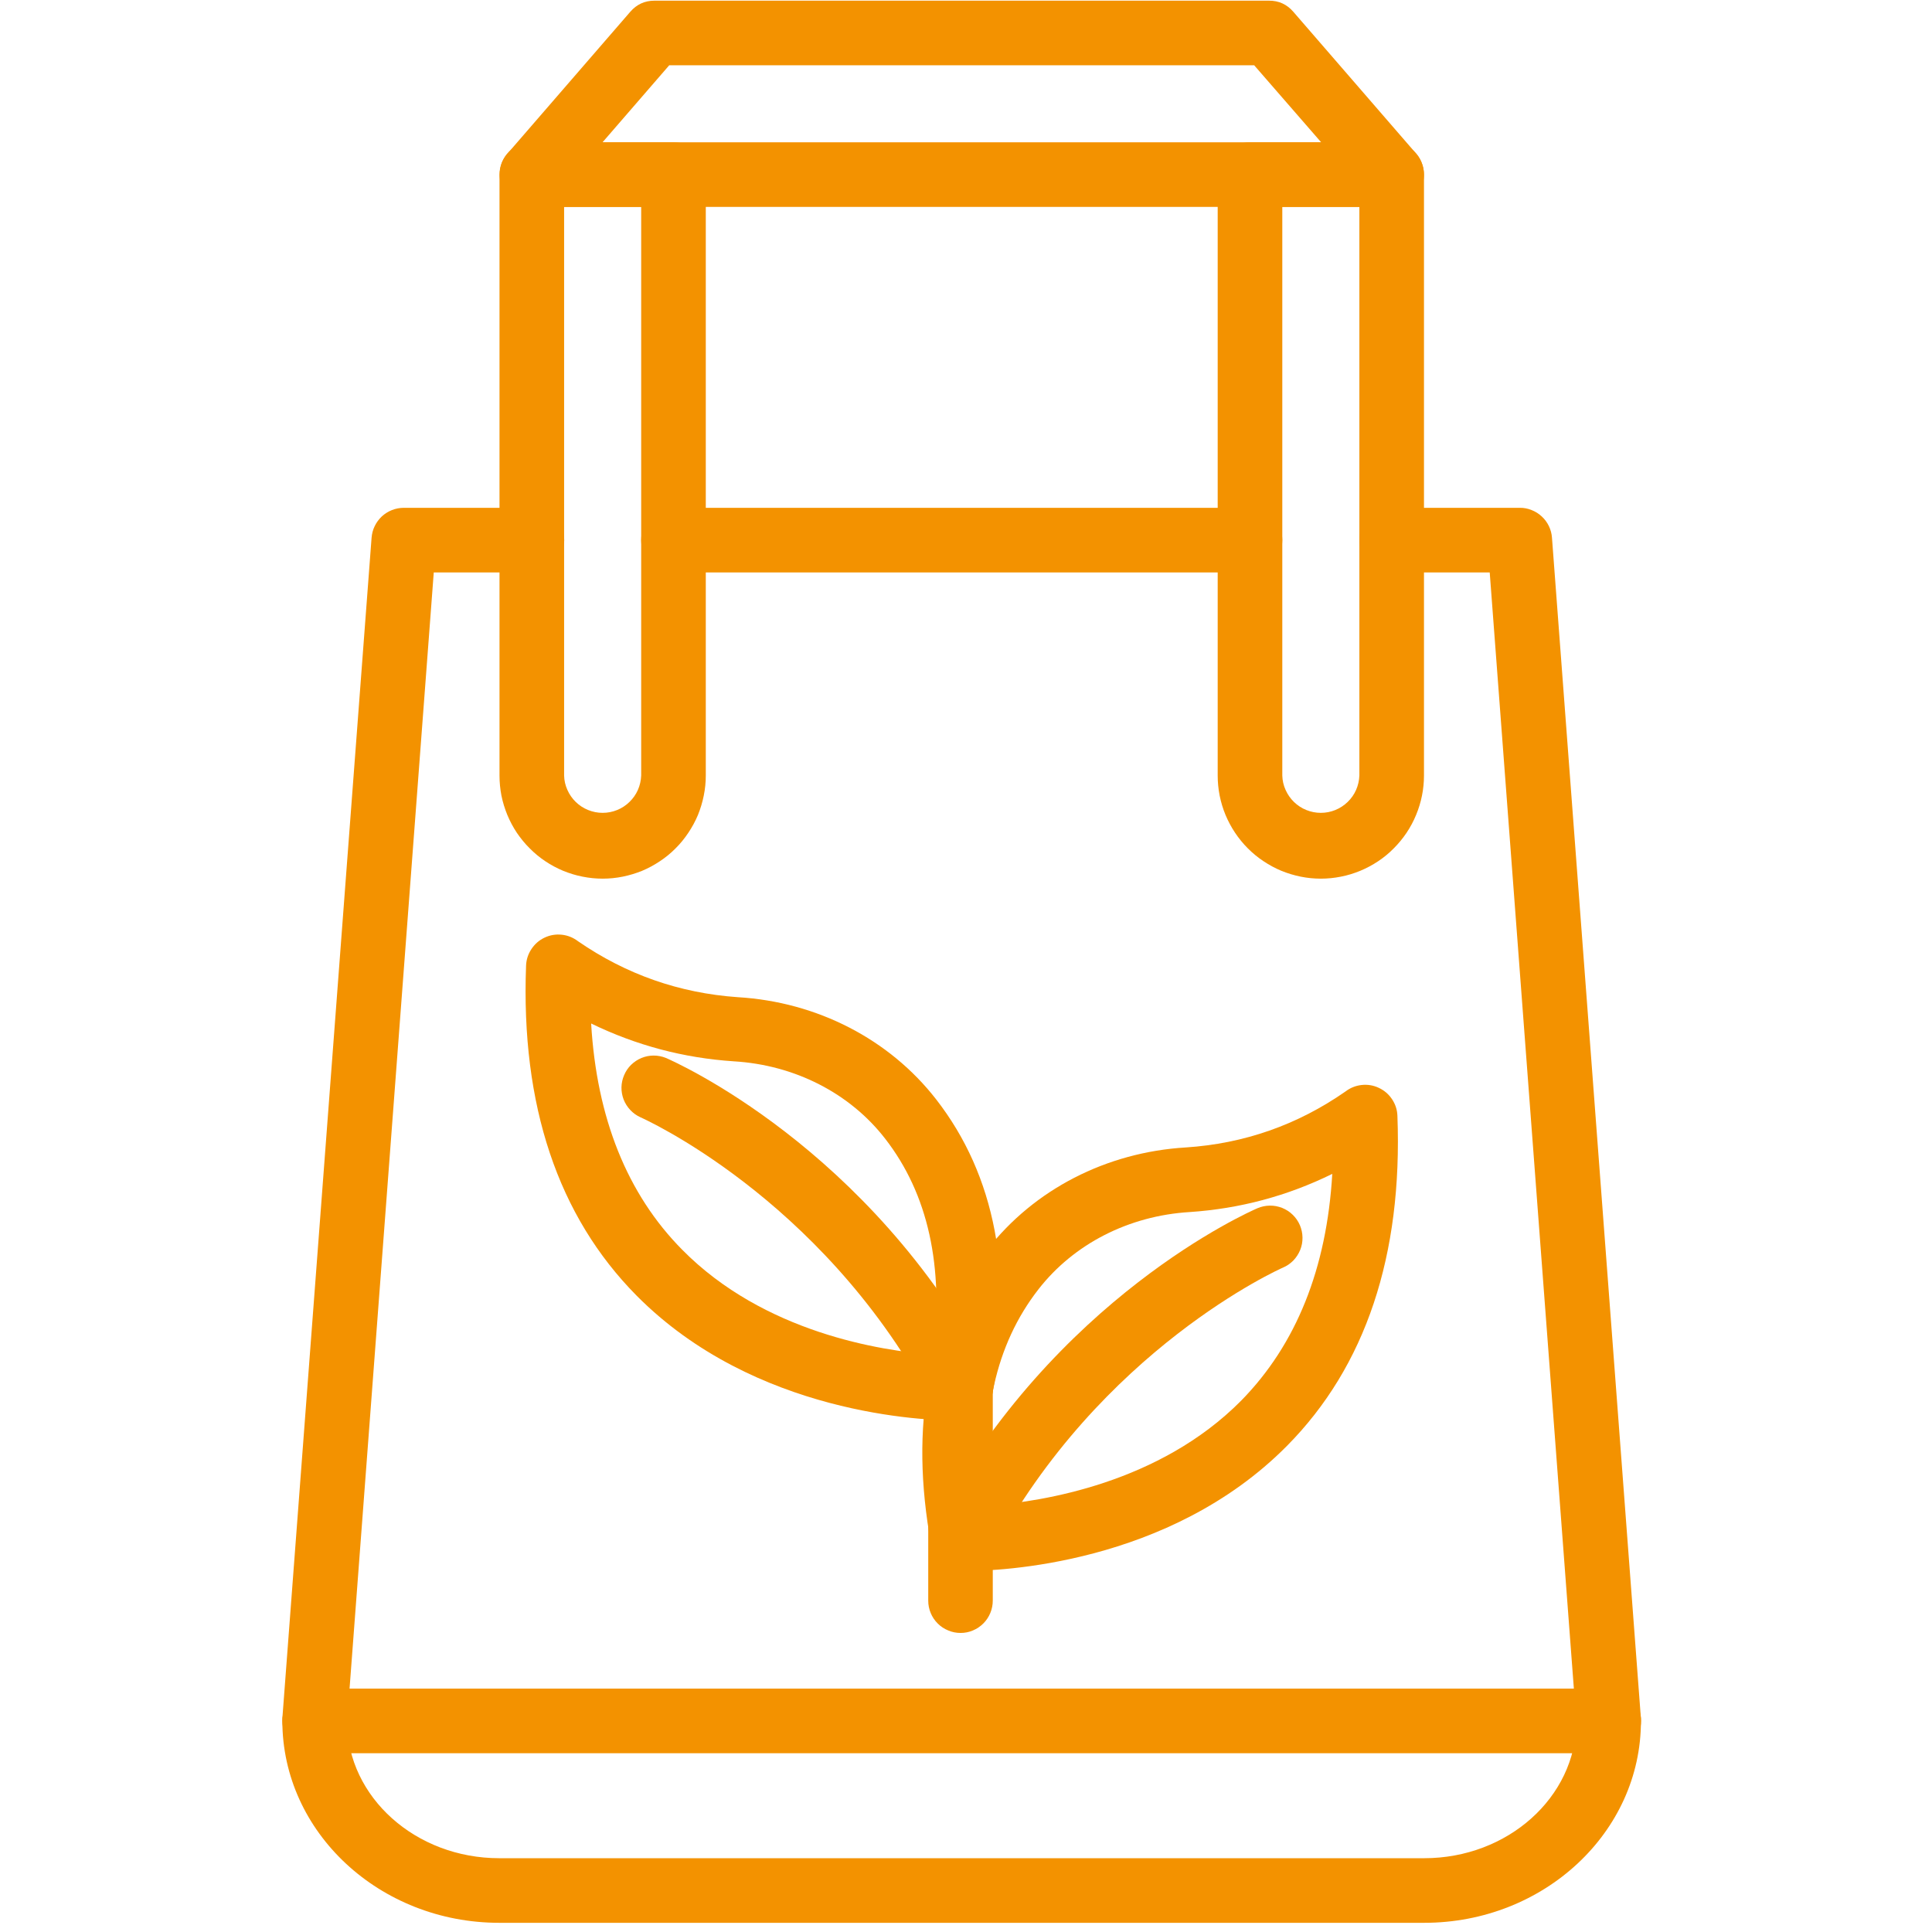 ﻿<svg xmlns="http://www.w3.org/2000/svg" xmlns:xlink="http://www.w3.org/1999/xlink" width="55" zoomAndPan="magnify" viewBox="0 0 112.5 112.5" height="55" preserveAspectRatio="xMidYMid meet" version="1.0"><defs><clipPath id="8425c7fb55"><path d="M 16.449 29 L 95.598 29 L 95.598 112 L 16.449 112 Z M 16.449 29 " clip-rule="nonzero"/></clipPath><clipPath id="6a15b41e46"><path d="M 16.449 98 L 95.598 98 L 95.598 103 L 16.449 103 Z M 16.449 98 " clip-rule="nonzero"/></clipPath></defs><path fill="#f39200" d="M 56.289 91.477 L 56.016 91.477 C 55.801 91.473 55.594 91.43 55.391 91.352 C 55.191 91.273 55.008 91.164 54.844 91.023 C 54.68 90.883 54.547 90.719 54.438 90.535 C 54.332 90.348 54.258 90.148 54.219 89.934 C 52.945 82.977 54.047 77.203 57.488 72.77 C 60.211 69.262 64.426 67.094 69.043 66.816 C 72.441 66.594 75.543 65.508 78.34 63.562 C 78.617 63.348 78.934 63.219 79.281 63.18 C 79.633 63.141 79.969 63.195 80.285 63.344 C 80.605 63.492 80.863 63.715 81.059 64.008 C 81.254 64.301 81.359 64.621 81.371 64.973 C 81.68 73.105 79.52 79.57 74.938 84.195 C 68.051 91.148 58.098 91.477 56.289 91.477 Z M 77.578 68.355 C 74.957 69.645 72.184 70.383 69.27 70.578 C 65.73 70.793 62.52 72.434 60.461 75.086 C 57.957 78.305 57.023 82.531 57.672 87.664 C 60.695 87.43 67.512 86.375 72.281 81.551 C 75.48 78.289 77.254 73.871 77.578 68.355 Z M 77.578 68.355 " fill-opacity="1" fill-rule="nonzero"/><path fill="#f39200" d="M 56.066 91.473 C 55.754 91.477 55.461 91.402 55.188 91.254 C 54.969 91.137 54.777 90.98 54.621 90.789 C 54.461 90.598 54.344 90.383 54.273 90.145 C 54.199 89.906 54.176 89.66 54.199 89.414 C 54.223 89.164 54.293 88.934 54.41 88.711 C 61.395 75.555 72.75 70.562 73.219 70.355 C 73.449 70.258 73.688 70.207 73.938 70.203 C 74.188 70.199 74.43 70.246 74.66 70.336 C 74.891 70.43 75.098 70.562 75.277 70.738 C 75.453 70.91 75.594 71.113 75.691 71.34 C 75.789 71.57 75.84 71.809 75.844 72.059 C 75.848 72.309 75.805 72.551 75.711 72.781 C 75.617 73.012 75.484 73.219 75.312 73.398 C 75.137 73.574 74.938 73.715 74.707 73.812 C 74.598 73.859 64.059 78.535 57.723 90.477 C 57.559 90.781 57.328 91.023 57.031 91.203 C 56.734 91.383 56.414 91.473 56.066 91.473 Z M 56.066 91.473 " fill-opacity="1" fill-rule="nonzero"/><path fill="#f39200" d="M 55.715 82.719 C 53.906 82.719 43.957 82.395 37.066 75.441 C 32.488 70.816 30.324 64.352 30.633 56.223 C 30.648 55.871 30.754 55.551 30.949 55.258 C 31.145 54.965 31.402 54.742 31.719 54.594 C 32.039 54.445 32.371 54.391 32.723 54.43 C 33.07 54.469 33.383 54.598 33.664 54.812 C 36.465 56.742 39.562 57.828 42.961 58.066 C 47.578 58.34 51.789 60.512 54.512 64.016 C 57.957 68.449 59.055 74.223 57.785 81.184 C 57.746 81.395 57.672 81.594 57.562 81.781 C 57.457 81.969 57.32 82.133 57.156 82.273 C 56.992 82.414 56.812 82.523 56.609 82.598 C 56.41 82.676 56.199 82.719 55.984 82.727 Z M 34.422 59.598 C 34.746 65.109 36.523 69.535 39.719 72.766 C 44.484 77.598 51.305 78.66 54.332 78.879 C 54.977 73.75 54.043 69.523 51.539 66.301 C 49.484 63.652 46.273 62.012 42.734 61.801 C 39.82 61.609 37.047 60.875 34.422 59.598 Z M 34.422 59.598 " fill-opacity="1" fill-rule="nonzero"/><path fill="#f39200" d="M 55.934 95.086 C 55.684 95.086 55.445 95.039 55.215 94.941 C 54.984 94.848 54.777 94.711 54.602 94.535 C 54.426 94.359 54.289 94.156 54.195 93.926 C 54.098 93.695 54.051 93.453 54.051 93.207 L 54.051 81.312 C 47.691 69.672 37.391 65.102 37.285 65.055 C 37.062 64.953 36.867 64.812 36.699 64.633 C 36.531 64.453 36.402 64.25 36.312 64.02 C 36.227 63.793 36.184 63.555 36.188 63.309 C 36.195 63.062 36.246 62.828 36.344 62.602 C 36.441 62.375 36.574 62.176 36.75 62.004 C 36.926 61.832 37.129 61.699 37.355 61.605 C 37.582 61.512 37.82 61.465 38.062 61.465 C 38.309 61.465 38.547 61.512 38.773 61.602 C 39.246 61.809 50.605 66.797 57.586 79.941 L 57.613 79.996 C 57.746 80.258 57.809 80.539 57.809 80.832 L 57.809 93.199 C 57.809 93.449 57.762 93.688 57.668 93.918 C 57.574 94.148 57.438 94.355 57.262 94.531 C 57.086 94.707 56.883 94.844 56.652 94.941 C 56.422 95.039 56.184 95.086 55.934 95.086 Z M 55.934 95.086 " fill-opacity="1" fill-rule="nonzero"/><path fill="#f39200" d="M 72.785 33.332 L 39.215 33.332 C 38.969 33.332 38.727 33.285 38.496 33.188 C 38.266 33.094 38.062 32.957 37.887 32.781 C 37.711 32.605 37.574 32.398 37.48 32.168 C 37.383 31.938 37.336 31.699 37.336 31.449 C 37.336 31.199 37.383 30.961 37.48 30.73 C 37.574 30.5 37.711 30.297 37.887 30.121 C 38.062 29.945 38.266 29.809 38.496 29.711 C 38.727 29.617 38.969 29.57 39.215 29.57 L 72.785 29.57 C 73.035 29.57 73.273 29.617 73.504 29.711 C 73.734 29.809 73.938 29.945 74.117 30.121 C 74.293 30.297 74.43 30.5 74.523 30.73 C 74.617 30.961 74.668 31.199 74.668 31.449 C 74.668 31.699 74.617 31.938 74.523 32.168 C 74.43 32.398 74.293 32.605 74.117 32.781 C 73.938 32.957 73.734 33.094 73.504 33.188 C 73.273 33.285 73.035 33.332 72.785 33.332 Z M 72.785 33.332 " fill-opacity="1" fill-rule="nonzero"/><g clip-path="url(#8425c7fb55)"><path fill="#f39200" d="M 82.934 111.965 L 29.07 111.965 C 22.109 111.965 16.441 106.695 16.441 100.207 C 16.441 100.16 16.441 100.113 16.441 100.066 L 21.637 31.312 C 21.656 31.074 21.715 30.848 21.82 30.633 C 21.922 30.422 22.062 30.234 22.234 30.07 C 22.41 29.91 22.609 29.785 22.828 29.699 C 23.051 29.613 23.281 29.57 23.52 29.57 L 30.973 29.57 C 31.223 29.57 31.461 29.617 31.691 29.715 C 31.922 29.809 32.125 29.945 32.305 30.121 C 32.48 30.297 32.613 30.504 32.711 30.734 C 32.805 30.965 32.855 31.203 32.855 31.453 C 32.855 31.703 32.805 31.941 32.711 32.172 C 32.613 32.402 32.48 32.605 32.305 32.781 C 32.125 32.957 31.922 33.094 31.691 33.191 C 31.461 33.285 31.223 33.332 30.973 33.332 L 25.258 33.332 L 20.207 100.281 C 20.246 104.656 24.207 108.203 29.07 108.203 L 82.934 108.203 C 87.793 108.203 91.754 104.656 91.793 100.281 L 86.746 33.332 L 81.035 33.332 C 80.789 33.332 80.547 33.285 80.316 33.188 C 80.086 33.094 79.883 32.957 79.707 32.781 C 79.531 32.605 79.395 32.398 79.297 32.168 C 79.203 31.938 79.156 31.699 79.156 31.449 C 79.156 31.199 79.203 30.961 79.297 30.73 C 79.395 30.5 79.531 30.297 79.707 30.121 C 79.883 29.945 80.086 29.809 80.316 29.711 C 80.547 29.617 80.789 29.57 81.035 29.57 L 88.492 29.57 C 88.727 29.566 88.957 29.609 89.18 29.699 C 89.402 29.785 89.598 29.906 89.773 30.07 C 89.949 30.23 90.086 30.418 90.191 30.633 C 90.293 30.848 90.355 31.07 90.371 31.309 L 95.551 100.074 C 95.551 100.121 95.551 100.172 95.551 100.219 C 95.559 106.695 89.895 111.965 82.934 111.965 Z M 82.934 111.965 " fill-opacity="1" fill-rule="nonzero"/></g><path fill="#f39200" d="M 35.094 51.164 C 34.699 51.164 34.309 51.125 33.922 51.047 C 33.535 50.973 33.16 50.855 32.793 50.707 C 32.43 50.555 32.086 50.371 31.758 50.152 C 31.43 49.934 31.125 49.684 30.848 49.402 C 30.566 49.125 30.32 48.82 30.098 48.496 C 29.879 48.168 29.695 47.82 29.543 47.457 C 29.395 47.094 29.277 46.719 29.199 46.332 C 29.125 45.945 29.086 45.555 29.086 45.16 L 29.086 10.168 C 29.086 9.918 29.133 9.68 29.227 9.449 C 29.324 9.219 29.461 9.012 29.637 8.836 C 29.812 8.66 30.016 8.523 30.246 8.43 C 30.477 8.332 30.715 8.285 30.965 8.285 L 39.215 8.285 C 39.465 8.285 39.707 8.332 39.938 8.43 C 40.168 8.523 40.371 8.66 40.547 8.836 C 40.723 9.012 40.859 9.219 40.953 9.449 C 41.051 9.68 41.098 9.918 41.098 10.168 L 41.098 45.16 C 41.098 45.555 41.059 45.941 40.98 46.328 C 40.902 46.715 40.789 47.09 40.641 47.457 C 40.488 47.82 40.301 48.164 40.082 48.492 C 39.863 48.82 39.617 49.125 39.336 49.402 C 39.059 49.684 38.754 49.93 38.426 50.148 C 38.098 50.367 37.754 50.555 37.391 50.707 C 37.023 50.855 36.648 50.969 36.262 51.047 C 35.875 51.125 35.488 51.164 35.094 51.164 Z M 32.848 12.047 L 32.848 45.16 C 32.855 45.449 32.918 45.73 33.039 45.996 C 33.156 46.262 33.32 46.496 33.527 46.699 C 33.738 46.902 33.977 47.059 34.25 47.168 C 34.52 47.277 34.801 47.332 35.09 47.332 C 35.383 47.332 35.664 47.277 35.934 47.168 C 36.203 47.059 36.445 46.902 36.652 46.699 C 36.863 46.496 37.027 46.262 37.145 45.996 C 37.262 45.73 37.324 45.449 37.336 45.16 L 37.336 12.047 Z M 32.848 12.047 " fill-opacity="1" fill-rule="nonzero"/><path fill="#f39200" d="M 81.035 12.047 L 30.965 12.047 C 30.598 12.047 30.262 11.945 29.953 11.746 C 29.645 11.547 29.418 11.277 29.266 10.945 C 29.113 10.609 29.062 10.262 29.117 9.898 C 29.168 9.535 29.316 9.215 29.555 8.938 L 36.699 0.688 C 37.07 0.258 37.539 0.039 38.109 0.039 L 73.891 0.039 C 74.465 0.035 74.938 0.254 75.312 0.688 L 82.457 8.938 C 82.695 9.215 82.844 9.535 82.895 9.898 C 82.949 10.262 82.898 10.609 82.746 10.945 C 82.594 11.277 82.367 11.547 82.059 11.746 C 81.75 11.945 81.414 12.047 81.047 12.047 Z M 35.086 8.285 L 76.93 8.285 L 73.031 3.801 L 38.969 3.801 Z M 35.086 8.285 " fill-opacity="1" fill-rule="nonzero"/><path fill="#f39200" d="M 76.91 51.164 C 76.516 51.164 76.125 51.125 75.738 51.047 C 75.352 50.969 74.977 50.855 74.613 50.707 C 74.25 50.555 73.902 50.367 73.574 50.148 C 73.246 49.93 72.945 49.684 72.664 49.402 C 72.387 49.125 72.137 48.82 71.918 48.492 C 71.699 48.164 71.516 47.82 71.363 47.457 C 71.211 47.09 71.098 46.715 71.02 46.328 C 70.945 45.941 70.906 45.555 70.906 45.16 L 70.906 10.168 C 70.906 9.918 70.953 9.68 71.047 9.449 C 71.145 9.219 71.277 9.012 71.457 8.836 C 71.633 8.66 71.836 8.523 72.066 8.43 C 72.297 8.332 72.535 8.285 72.785 8.285 L 81.035 8.285 C 81.285 8.285 81.527 8.332 81.758 8.43 C 81.988 8.523 82.191 8.66 82.367 8.836 C 82.543 9.012 82.68 9.219 82.773 9.449 C 82.871 9.68 82.918 9.918 82.918 10.168 L 82.918 45.16 C 82.918 45.555 82.879 45.945 82.801 46.332 C 82.723 46.719 82.609 47.094 82.457 47.457 C 82.309 47.82 82.121 48.168 81.902 48.496 C 81.684 48.82 81.434 49.125 81.156 49.402 C 80.879 49.684 80.574 49.934 80.246 50.152 C 79.918 50.371 79.57 50.555 79.207 50.707 C 78.844 50.855 78.469 50.973 78.082 51.047 C 77.695 51.125 77.305 51.164 76.91 51.164 Z M 74.668 12.047 L 74.668 45.16 C 74.676 45.449 74.738 45.73 74.859 45.996 C 74.977 46.262 75.141 46.496 75.348 46.699 C 75.559 46.902 75.797 47.059 76.07 47.168 C 76.34 47.277 76.621 47.332 76.91 47.332 C 77.203 47.332 77.484 47.277 77.754 47.168 C 78.023 47.059 78.262 46.902 78.473 46.699 C 78.684 46.496 78.848 46.262 78.965 45.996 C 79.082 45.73 79.145 45.449 79.156 45.16 L 79.156 12.047 Z M 74.668 12.047 " fill-opacity="1" fill-rule="nonzero"/><g clip-path="url(#6a15b41e46)"><path fill="#f39200" d="M 93.68 102.09 L 18.324 102.09 C 18.074 102.09 17.836 102.043 17.605 101.945 C 17.375 101.852 17.172 101.715 16.996 101.539 C 16.816 101.363 16.684 101.156 16.586 100.926 C 16.492 100.695 16.441 100.457 16.441 100.207 C 16.441 99.957 16.492 99.719 16.586 99.488 C 16.684 99.258 16.816 99.055 16.996 98.879 C 17.172 98.699 17.375 98.566 17.605 98.469 C 17.836 98.375 18.074 98.328 18.324 98.328 L 93.68 98.328 C 93.926 98.328 94.168 98.375 94.398 98.469 C 94.629 98.566 94.832 98.699 95.008 98.879 C 95.184 99.055 95.32 99.258 95.414 99.488 C 95.512 99.719 95.559 99.957 95.559 100.207 C 95.559 100.457 95.512 100.695 95.414 100.926 C 95.32 101.156 95.184 101.363 95.008 101.539 C 94.832 101.715 94.629 101.852 94.398 101.945 C 94.168 102.043 93.926 102.09 93.68 102.09 Z M 93.68 102.09 " fill-opacity="1" fill-rule="nonzero"/></g></svg>